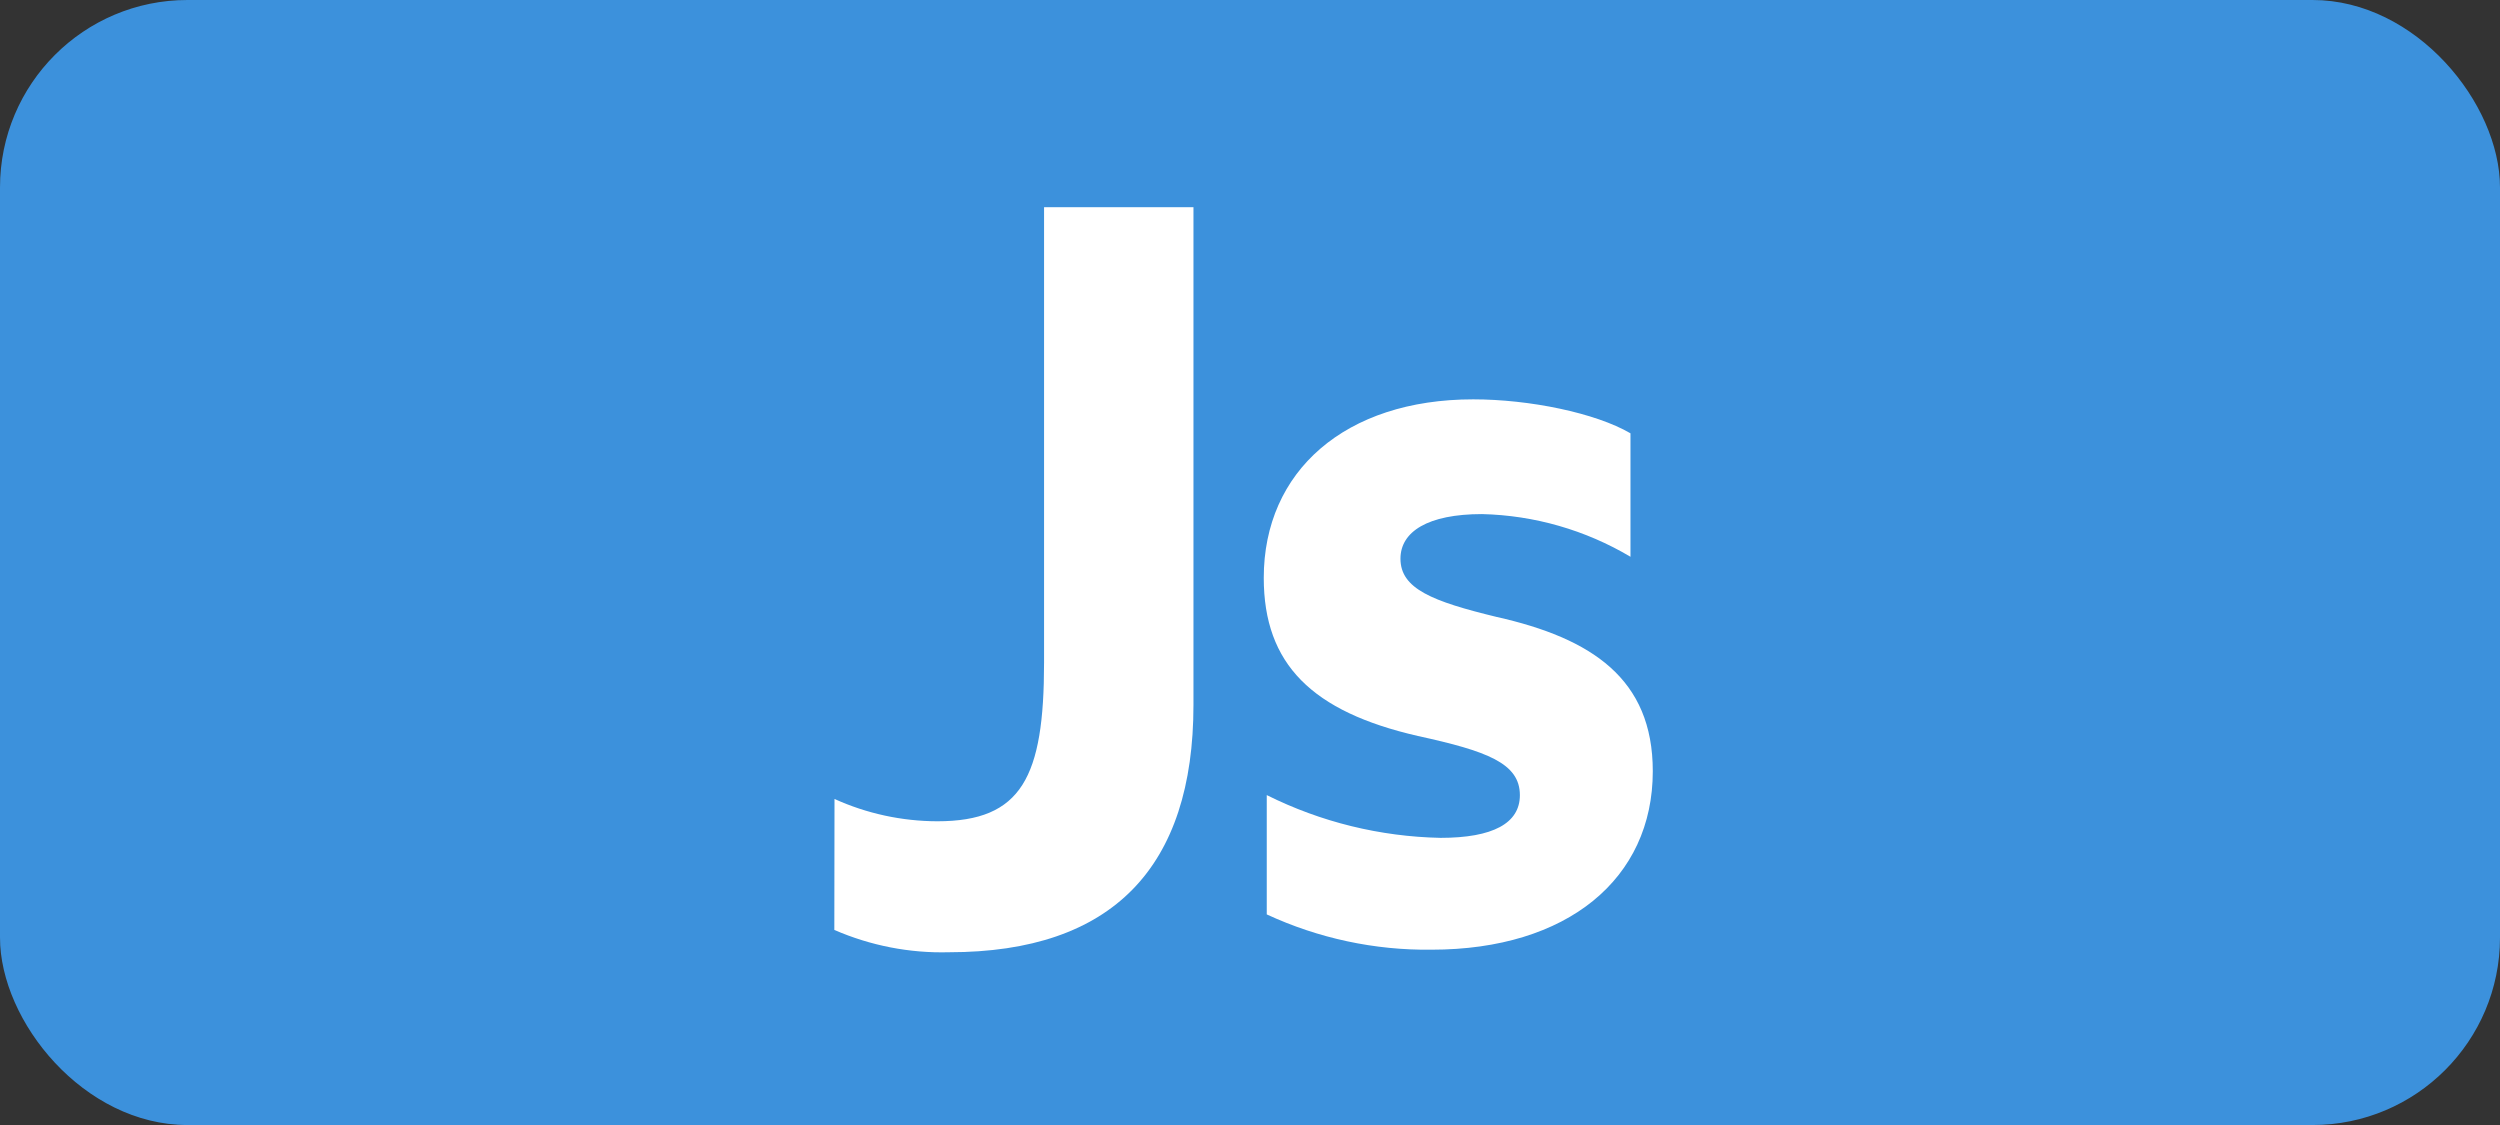 <?xml version="1.0" encoding="UTF-8"?>
<svg id="Calque_1" data-name="Calque 1" xmlns="http://www.w3.org/2000/svg" viewBox="0 0 283.46 127.56">
  <rect x="0" y="0" width="283.46" height="127.56" fill="#333333" stroke="none"/>
  <rect width="283.46" height="127.56" rx="21.26" ry="21.26" style="fill: #3c91dc;"/>
  <path d="M94.62,90.59c3.66,1.66,7.64,2.52,11.66,2.53,9.57,0,12.1-5,12.1-18V23.49h16.94v56.43c0,18.37-9.13,28.05-27.72,28.05-4.47.12-8.9-.75-13-2.53l.02-14.85Z" style="fill: #fff;"/>
  <path d="M143.63,103.68v-13.53c6.13,3.06,12.86,4.71,19.7,4.85,5.94,0,9-1.65,9-4.84,0-3.63-3.74-5-11.56-6.71-12-2.75-17.48-8.14-17.48-17.93,0-12.1,9.23-20.24,23.75-20.24,6.39,0,13.87,1.54,17.83,3.85v14c-5.1-3.03-10.9-4.7-16.83-4.84-6.16,0-9.25,2-9.25,5.06,0,3.41,3.64,4.84,10.9,6.6,10.78,2.42,17.71,7,17.71,17.49,0,12.21-9.68,20.24-25.09,20.24-6.45.08-12.83-1.29-18.68-4Z" style="fill: #fff;"/>
</svg>